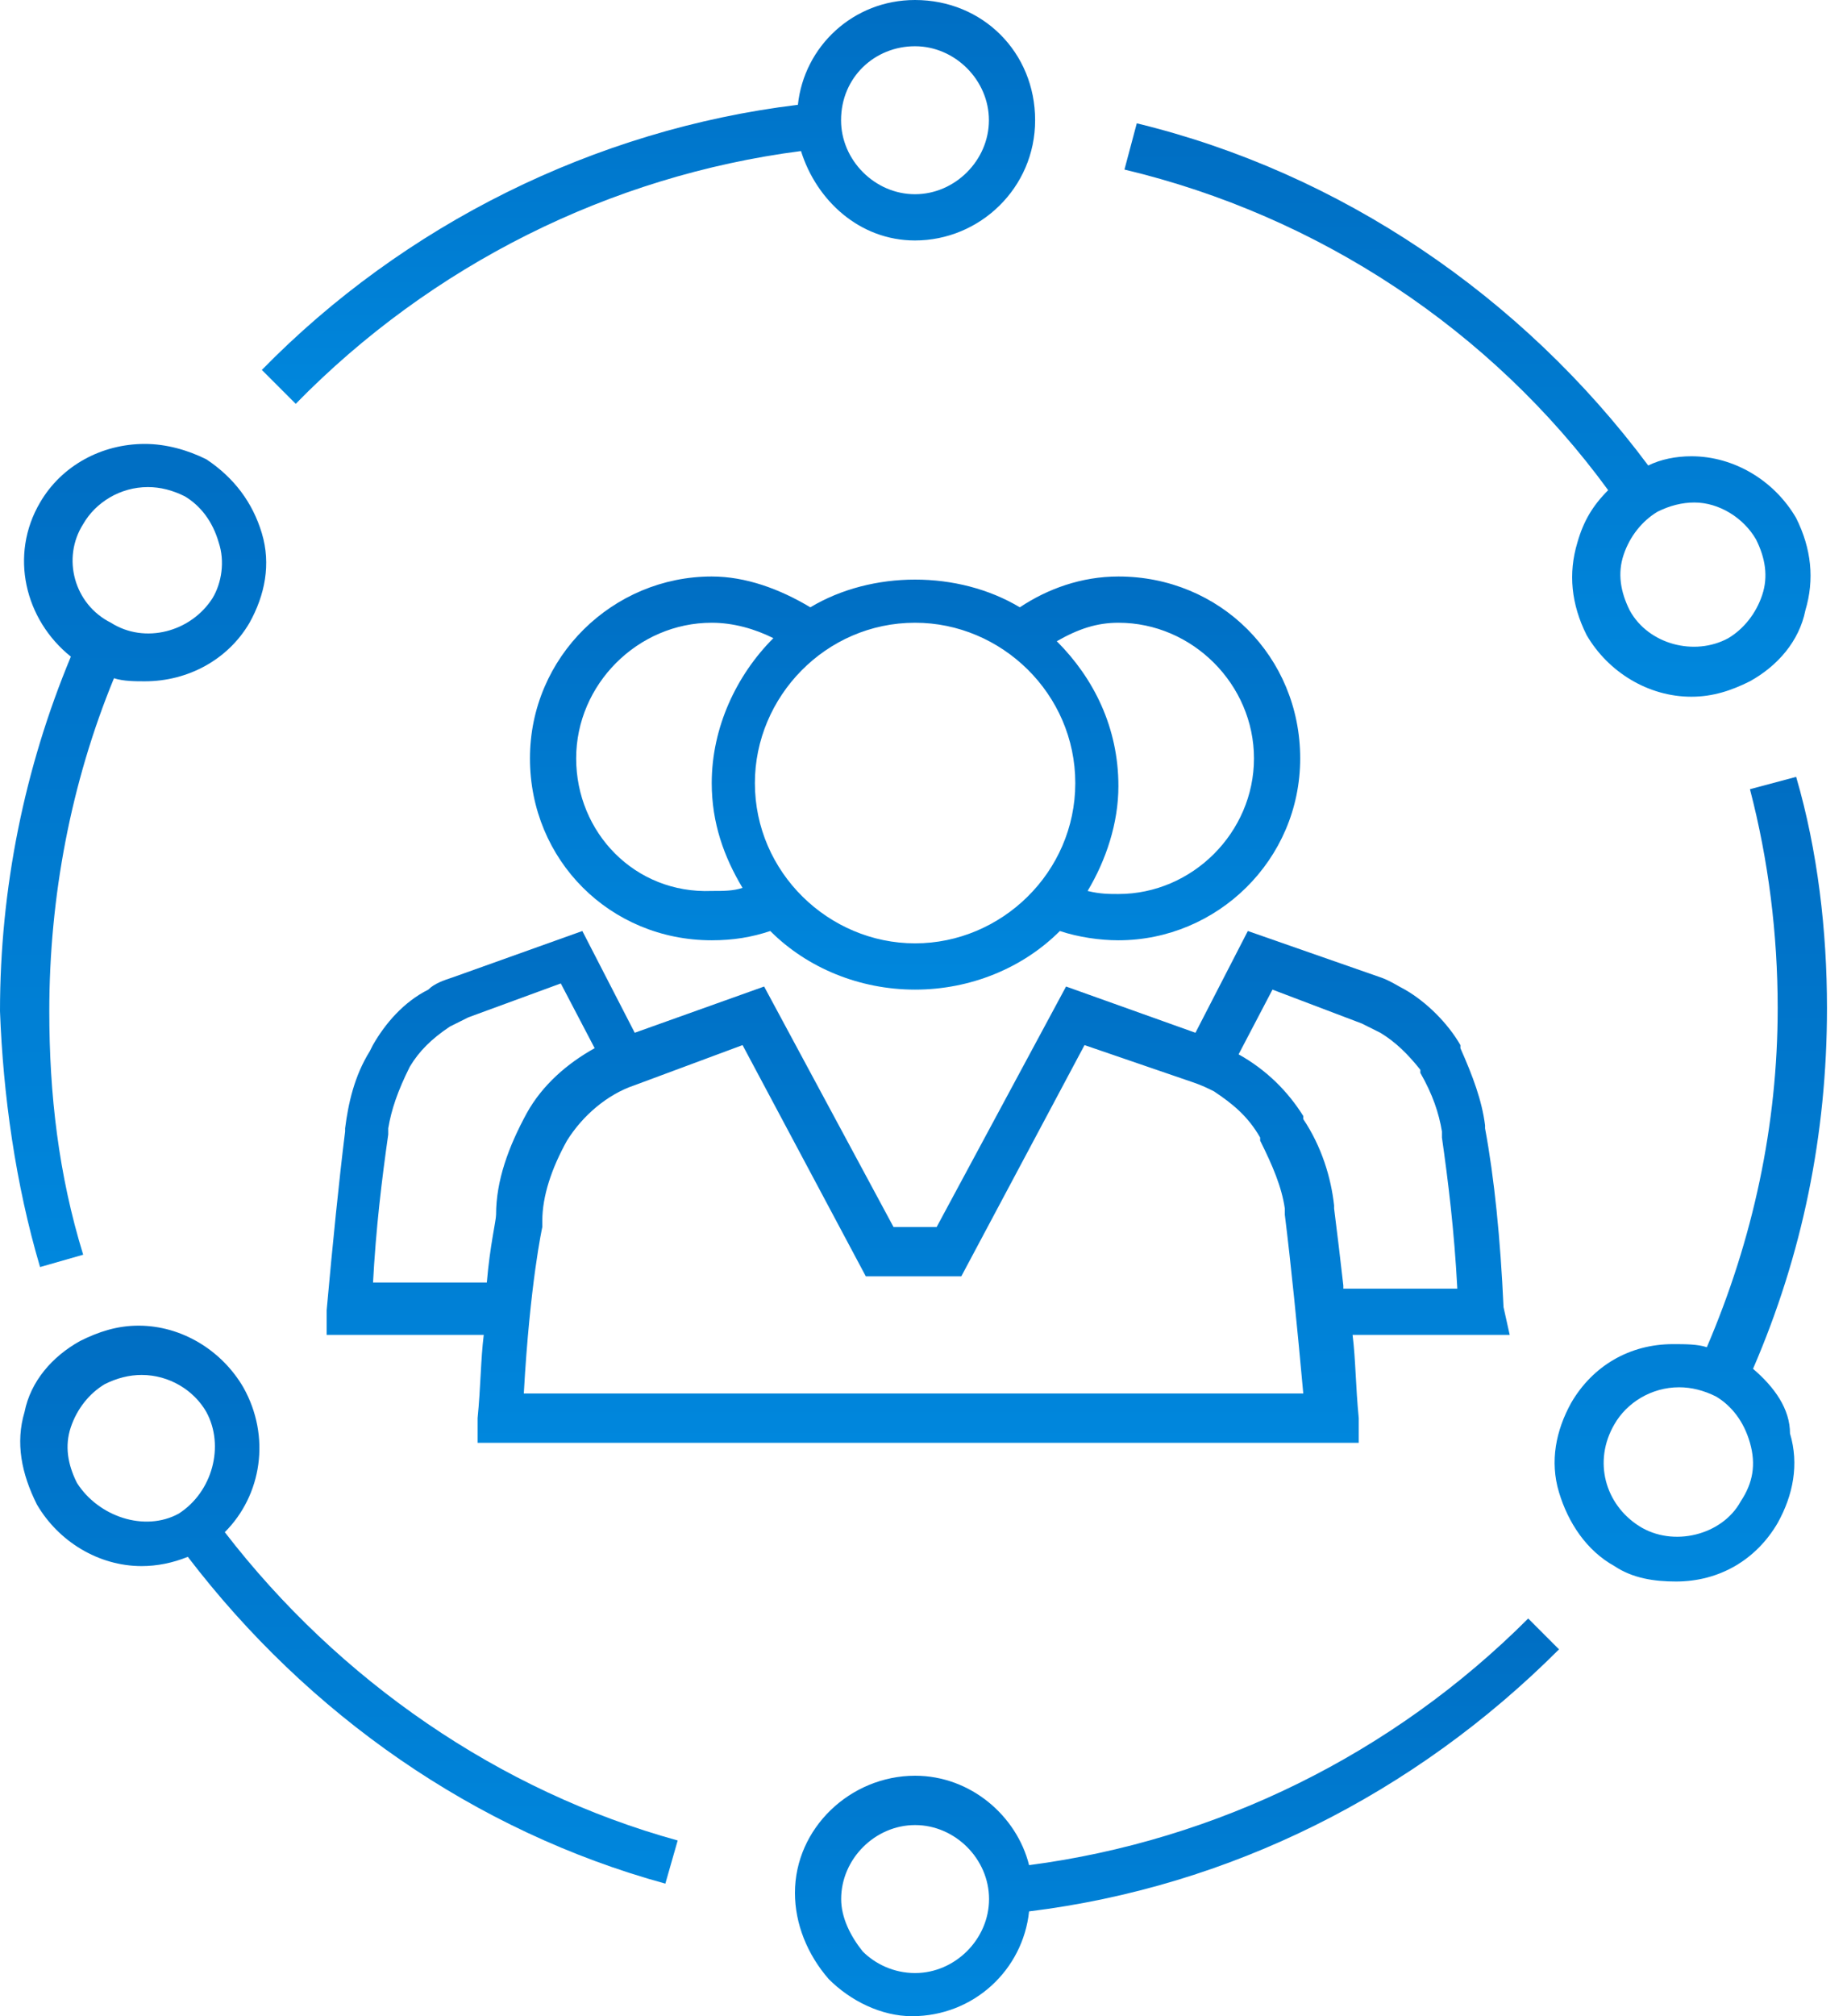 <svg width="55" height="60" viewBox="0 0 55 60" fill="none" xmlns="http://www.w3.org/2000/svg">
<path d="M8.806 12.018C12.843 7.89 18.164 5.229 23.852 4.495C24.311 5.963 25.595 7.156 27.246 7.156C29.173 7.156 30.824 5.596 30.824 3.578C30.824 1.56 29.265 0 27.246 0C25.412 0 23.944 1.376 23.76 3.119C17.705 3.853 12.017 6.697 7.797 11.009L8.806 12.018ZM27.246 1.376C28.439 1.376 29.448 2.385 29.448 3.578C29.448 4.771 28.439 5.78 27.246 5.78C26.054 5.78 25.045 4.771 25.045 3.578C25.045 2.294 26.054 1.376 27.246 1.376Z" fill="url(#paint0_linear_613_1011)"/>
<path d="M1.193 37.706L2.477 37.339C1.743 34.954 1.468 32.569 1.468 30.092C1.468 26.697 2.11 23.303 3.394 20.183C3.67 20.275 4.037 20.275 4.312 20.275C5.596 20.275 6.789 19.633 7.431 18.532C7.89 17.706 8.073 16.789 7.798 15.871C7.523 14.954 6.972 14.22 6.147 13.67C5.596 13.395 4.954 13.211 4.312 13.211C3.028 13.211 1.835 13.853 1.193 14.954C0.275 16.514 0.734 18.44 2.11 19.541C0.734 22.844 0 26.422 0 30.092C0.092 32.569 0.459 35.229 1.193 37.706ZM2.477 15.596C2.844 14.954 3.578 14.495 4.404 14.495C4.771 14.495 5.138 14.587 5.505 14.771C5.963 15.046 6.33 15.505 6.514 16.147C6.697 16.697 6.606 17.339 6.33 17.798C5.688 18.807 4.312 19.174 3.303 18.532C2.202 17.982 1.835 16.605 2.477 15.596Z" fill="url(#paint1_linear_613_1011)"/>
<path d="M6.694 45.596C7.795 44.495 8.07 42.752 7.245 41.284C6.602 40.184 5.41 39.45 4.125 39.45C3.483 39.45 2.933 39.633 2.382 39.908C1.557 40.367 0.914 41.101 0.731 42.018C0.456 42.936 0.639 43.853 1.098 44.771C1.74 45.872 2.933 46.605 4.217 46.605C4.676 46.605 5.135 46.514 5.593 46.33C9.171 51.009 14.125 54.495 19.813 56.055L20.18 54.771C14.859 53.303 10.089 50 6.694 45.596ZM2.291 44.129C2.015 43.578 1.924 43.028 2.107 42.477C2.291 41.927 2.657 41.468 3.116 41.193C3.483 41.009 3.85 40.917 4.217 40.917C5.043 40.917 5.777 41.376 6.144 42.018C6.694 43.028 6.327 44.404 5.318 45.046C4.309 45.596 2.933 45.138 2.291 44.129Z" fill="url(#paint2_linear_613_1011)"/>
<path d="M45.507 48.165C41.47 52.202 36.241 54.771 30.644 55.505C30.277 54.037 28.901 52.844 27.25 52.844C25.323 52.844 23.672 54.404 23.672 56.33C23.672 57.248 24.039 58.165 24.681 58.899C25.323 59.541 26.241 60 27.158 60C28.993 60 30.461 58.624 30.644 56.881C36.608 56.147 42.112 53.395 46.424 49.083L45.507 48.165ZM27.25 58.716C26.608 58.716 26.057 58.44 25.69 58.073C25.323 57.615 25.048 57.064 25.048 56.514C25.048 55.321 26.057 54.312 27.25 54.312C28.442 54.312 29.452 55.321 29.452 56.514C29.452 57.706 28.442 58.716 27.25 58.716Z" fill="url(#paint3_linear_613_1011)"/>
<path d="M47.888 14.587C47.429 15.046 47.154 15.505 46.971 16.147C46.695 17.064 46.787 17.982 47.246 18.899C47.888 20 49.081 20.734 50.365 20.734C51.007 20.734 51.558 20.55 52.108 20.275C52.934 19.817 53.576 19.083 53.76 18.165C54.035 17.248 53.943 16.33 53.484 15.413C52.842 14.312 51.65 13.578 50.365 13.578C49.906 13.578 49.448 13.67 49.081 13.853C45.319 8.807 39.906 5.138 33.851 3.67L33.484 5.046C39.264 6.422 44.402 9.817 47.888 14.587ZM52.292 16.055C52.567 16.606 52.659 17.156 52.475 17.706C52.292 18.257 51.925 18.716 51.466 18.991C50.457 19.541 49.081 19.174 48.53 18.165C48.255 17.615 48.163 17.064 48.347 16.514C48.53 15.963 48.897 15.505 49.356 15.229C49.723 15.046 50.09 14.954 50.457 14.954C51.191 14.954 51.925 15.413 52.292 16.055Z" fill="url(#paint4_linear_613_1011)"/>
<path d="M52.202 40.734C53.67 37.339 54.404 33.761 54.404 30C54.404 27.706 54.129 25.321 53.486 23.119L52.11 23.486C52.661 25.596 52.936 27.798 52.936 30C52.936 33.486 52.202 36.881 50.826 40.092C50.551 40 50.184 40 49.817 40C48.532 40 47.431 40.642 46.789 41.743C46.331 42.569 46.147 43.486 46.422 44.404C46.697 45.321 47.248 46.147 48.074 46.605C48.624 46.972 49.266 47.064 49.908 47.064C51.193 47.064 52.294 46.422 52.936 45.321C53.395 44.495 53.578 43.578 53.303 42.66C53.303 41.926 52.844 41.284 52.202 40.734ZM51.835 44.679C51.285 45.688 49.817 46.055 48.808 45.413C47.798 44.77 47.431 43.486 48.074 42.385C48.441 41.743 49.175 41.284 50 41.284C50.367 41.284 50.734 41.376 51.101 41.559C51.56 41.835 51.927 42.294 52.11 42.936C52.294 43.578 52.202 44.128 51.835 44.679Z" fill="url(#paint5_linear_613_1011)"/>
<path d="M27.249 17.248C26.148 17.248 25.047 17.523 24.13 18.073C23.212 17.523 22.203 17.156 21.194 17.156C18.258 17.156 15.781 19.541 15.781 22.569C15.781 25.596 18.167 27.982 21.194 27.982C21.836 27.982 22.387 27.89 22.937 27.706C24.038 28.807 25.598 29.45 27.249 29.45C28.901 29.45 30.46 28.807 31.561 27.706C32.111 27.89 32.754 27.982 33.304 27.982C36.24 27.982 38.717 25.596 38.717 22.569C38.717 19.541 36.332 17.156 33.304 17.156C32.203 17.156 31.194 17.523 30.368 18.073C29.451 17.523 28.35 17.248 27.249 17.248ZM17.157 22.569C17.157 20.367 18.992 18.532 21.194 18.532C21.836 18.532 22.479 18.715 23.029 18.991C21.928 20.092 21.194 21.651 21.194 23.303C21.194 24.495 21.561 25.505 22.111 26.422C21.836 26.514 21.561 26.514 21.194 26.514C18.901 26.605 17.157 24.771 17.157 22.569ZM27.249 28.073C24.68 28.073 22.479 25.963 22.479 23.303C22.479 20.734 24.589 18.532 27.249 18.532C29.818 18.532 32.02 20.642 32.02 23.303C32.02 25.963 29.818 28.073 27.249 28.073ZM33.304 18.532C35.506 18.532 37.341 20.367 37.341 22.569C37.341 24.771 35.506 26.605 33.304 26.605C33.029 26.605 32.754 26.605 32.387 26.514C32.937 25.596 33.304 24.495 33.304 23.394C33.304 21.651 32.57 20.183 31.469 19.082C32.111 18.715 32.662 18.532 33.304 18.532Z" fill="url(#paint6_linear_613_1011)"/>
<path d="M44.772 38.899C44.681 36.881 44.497 35.046 44.222 33.578V33.486C44.13 32.752 43.855 32.018 43.488 31.193V31.101C43.121 30.459 42.479 29.817 41.837 29.45C41.653 29.358 41.378 29.174 41.103 29.083L37.158 27.706L35.598 30.734L31.745 29.358L27.892 36.514H26.607L22.754 29.358L18.901 30.734L17.341 27.706L13.488 29.083C13.213 29.174 12.938 29.266 12.754 29.45C12.02 29.817 11.47 30.459 11.103 31.101L11.011 31.284C10.552 32.018 10.369 32.844 10.277 33.578V33.67C10.094 35.138 9.91 36.972 9.727 38.991V39.725H14.405C14.314 40.459 14.314 41.284 14.222 42.202V42.936H40.461V42.202C40.369 41.284 40.369 40.459 40.277 39.725H44.956L44.772 38.899ZM11.103 38.257C11.194 36.514 11.378 35.046 11.561 33.761C11.561 33.67 11.561 33.578 11.561 33.578C11.653 33.028 11.837 32.477 12.204 31.743C12.479 31.284 12.846 30.917 13.396 30.55C13.58 30.459 13.763 30.367 13.947 30.275L16.699 29.266L17.708 31.193C16.883 31.651 16.149 32.294 15.69 33.119C15.139 34.128 14.772 35.138 14.772 36.147C14.772 36.33 14.589 37.064 14.497 38.165H11.103V38.257ZM15.598 41.468C15.782 38.165 16.149 36.514 16.149 36.514V36.33C16.149 35.596 16.424 34.771 16.883 33.945C17.341 33.211 18.075 32.569 18.901 32.294L22.112 31.101L25.782 37.982H28.626L32.295 31.101L35.506 32.202C35.782 32.294 35.965 32.385 36.149 32.477C36.699 32.844 37.158 33.211 37.525 33.853V33.945C37.892 34.679 38.167 35.321 38.259 35.963C38.259 35.963 38.259 36.055 38.259 36.147C38.442 37.615 38.626 39.45 38.809 41.468H15.598ZM40.002 38.257C39.91 37.431 39.818 36.697 39.727 35.963V35.872C39.635 35.046 39.36 34.128 38.809 33.303V33.211C38.35 32.477 37.708 31.835 36.883 31.376L37.892 29.45L40.552 30.459C40.736 30.55 40.919 30.642 41.103 30.734C41.561 31.009 41.928 31.376 42.295 31.835V31.927C42.662 32.569 42.846 33.119 42.938 33.67C42.938 33.67 42.938 33.761 42.938 33.853C43.121 35.138 43.304 36.605 43.396 38.349H40.002V38.257Z" fill="url(#paint7_linear_613_1011)"/>
<defs>
<linearGradient id="paint0_linear_613_1011" x1="19.311" y1="0" x2="19.311" y2="12.018" gradientUnits="userSpaceOnUse">
<stop stop-color="#006EC3"/>
<stop offset="1" stop-color="#0087DD"/>
</linearGradient>
<linearGradient id="paint1_linear_613_1011" x1="3.964" y1="13.211" x2="3.964" y2="37.706" gradientUnits="userSpaceOnUse">
<stop stop-color="#006EC3"/>
<stop offset="1" stop-color="#0087DD"/>
</linearGradient>
<linearGradient id="paint2_linear_613_1011" x1="10.391" y1="39.45" x2="10.391" y2="56.055" gradientUnits="userSpaceOnUse">
<stop stop-color="#006EC3"/>
<stop offset="1" stop-color="#0087DD"/>
</linearGradient>
<linearGradient id="paint3_linear_613_1011" x1="35.048" y1="48.165" x2="35.048" y2="60" gradientUnits="userSpaceOnUse">
<stop stop-color="#006EC3"/>
<stop offset="1" stop-color="#0087DD"/>
</linearGradient>
<linearGradient id="paint4_linear_613_1011" x1="43.699" y1="3.67" x2="43.699" y2="20.734" gradientUnits="userSpaceOnUse">
<stop stop-color="#006EC3"/>
<stop offset="1" stop-color="#0087DD"/>
</linearGradient>
<linearGradient id="paint5_linear_613_1011" x1="50.349" y1="23.119" x2="50.349" y2="47.064" gradientUnits="userSpaceOnUse">
<stop stop-color="#006EC3"/>
<stop offset="1" stop-color="#0087DD"/>
</linearGradient>
<linearGradient id="paint6_linear_613_1011" x1="27.249" y1="17.156" x2="27.249" y2="29.45" gradientUnits="userSpaceOnUse">
<stop stop-color="#006EC3"/>
<stop offset="1" stop-color="#0087DD"/>
</linearGradient>
<linearGradient id="paint7_linear_613_1011" x1="27.341" y1="27.706" x2="27.341" y2="42.936" gradientUnits="userSpaceOnUse">
<stop stop-color="#006EC3"/>
<stop offset="1" stop-color="#0087DD"/>
</linearGradient>
</defs>
</svg>
